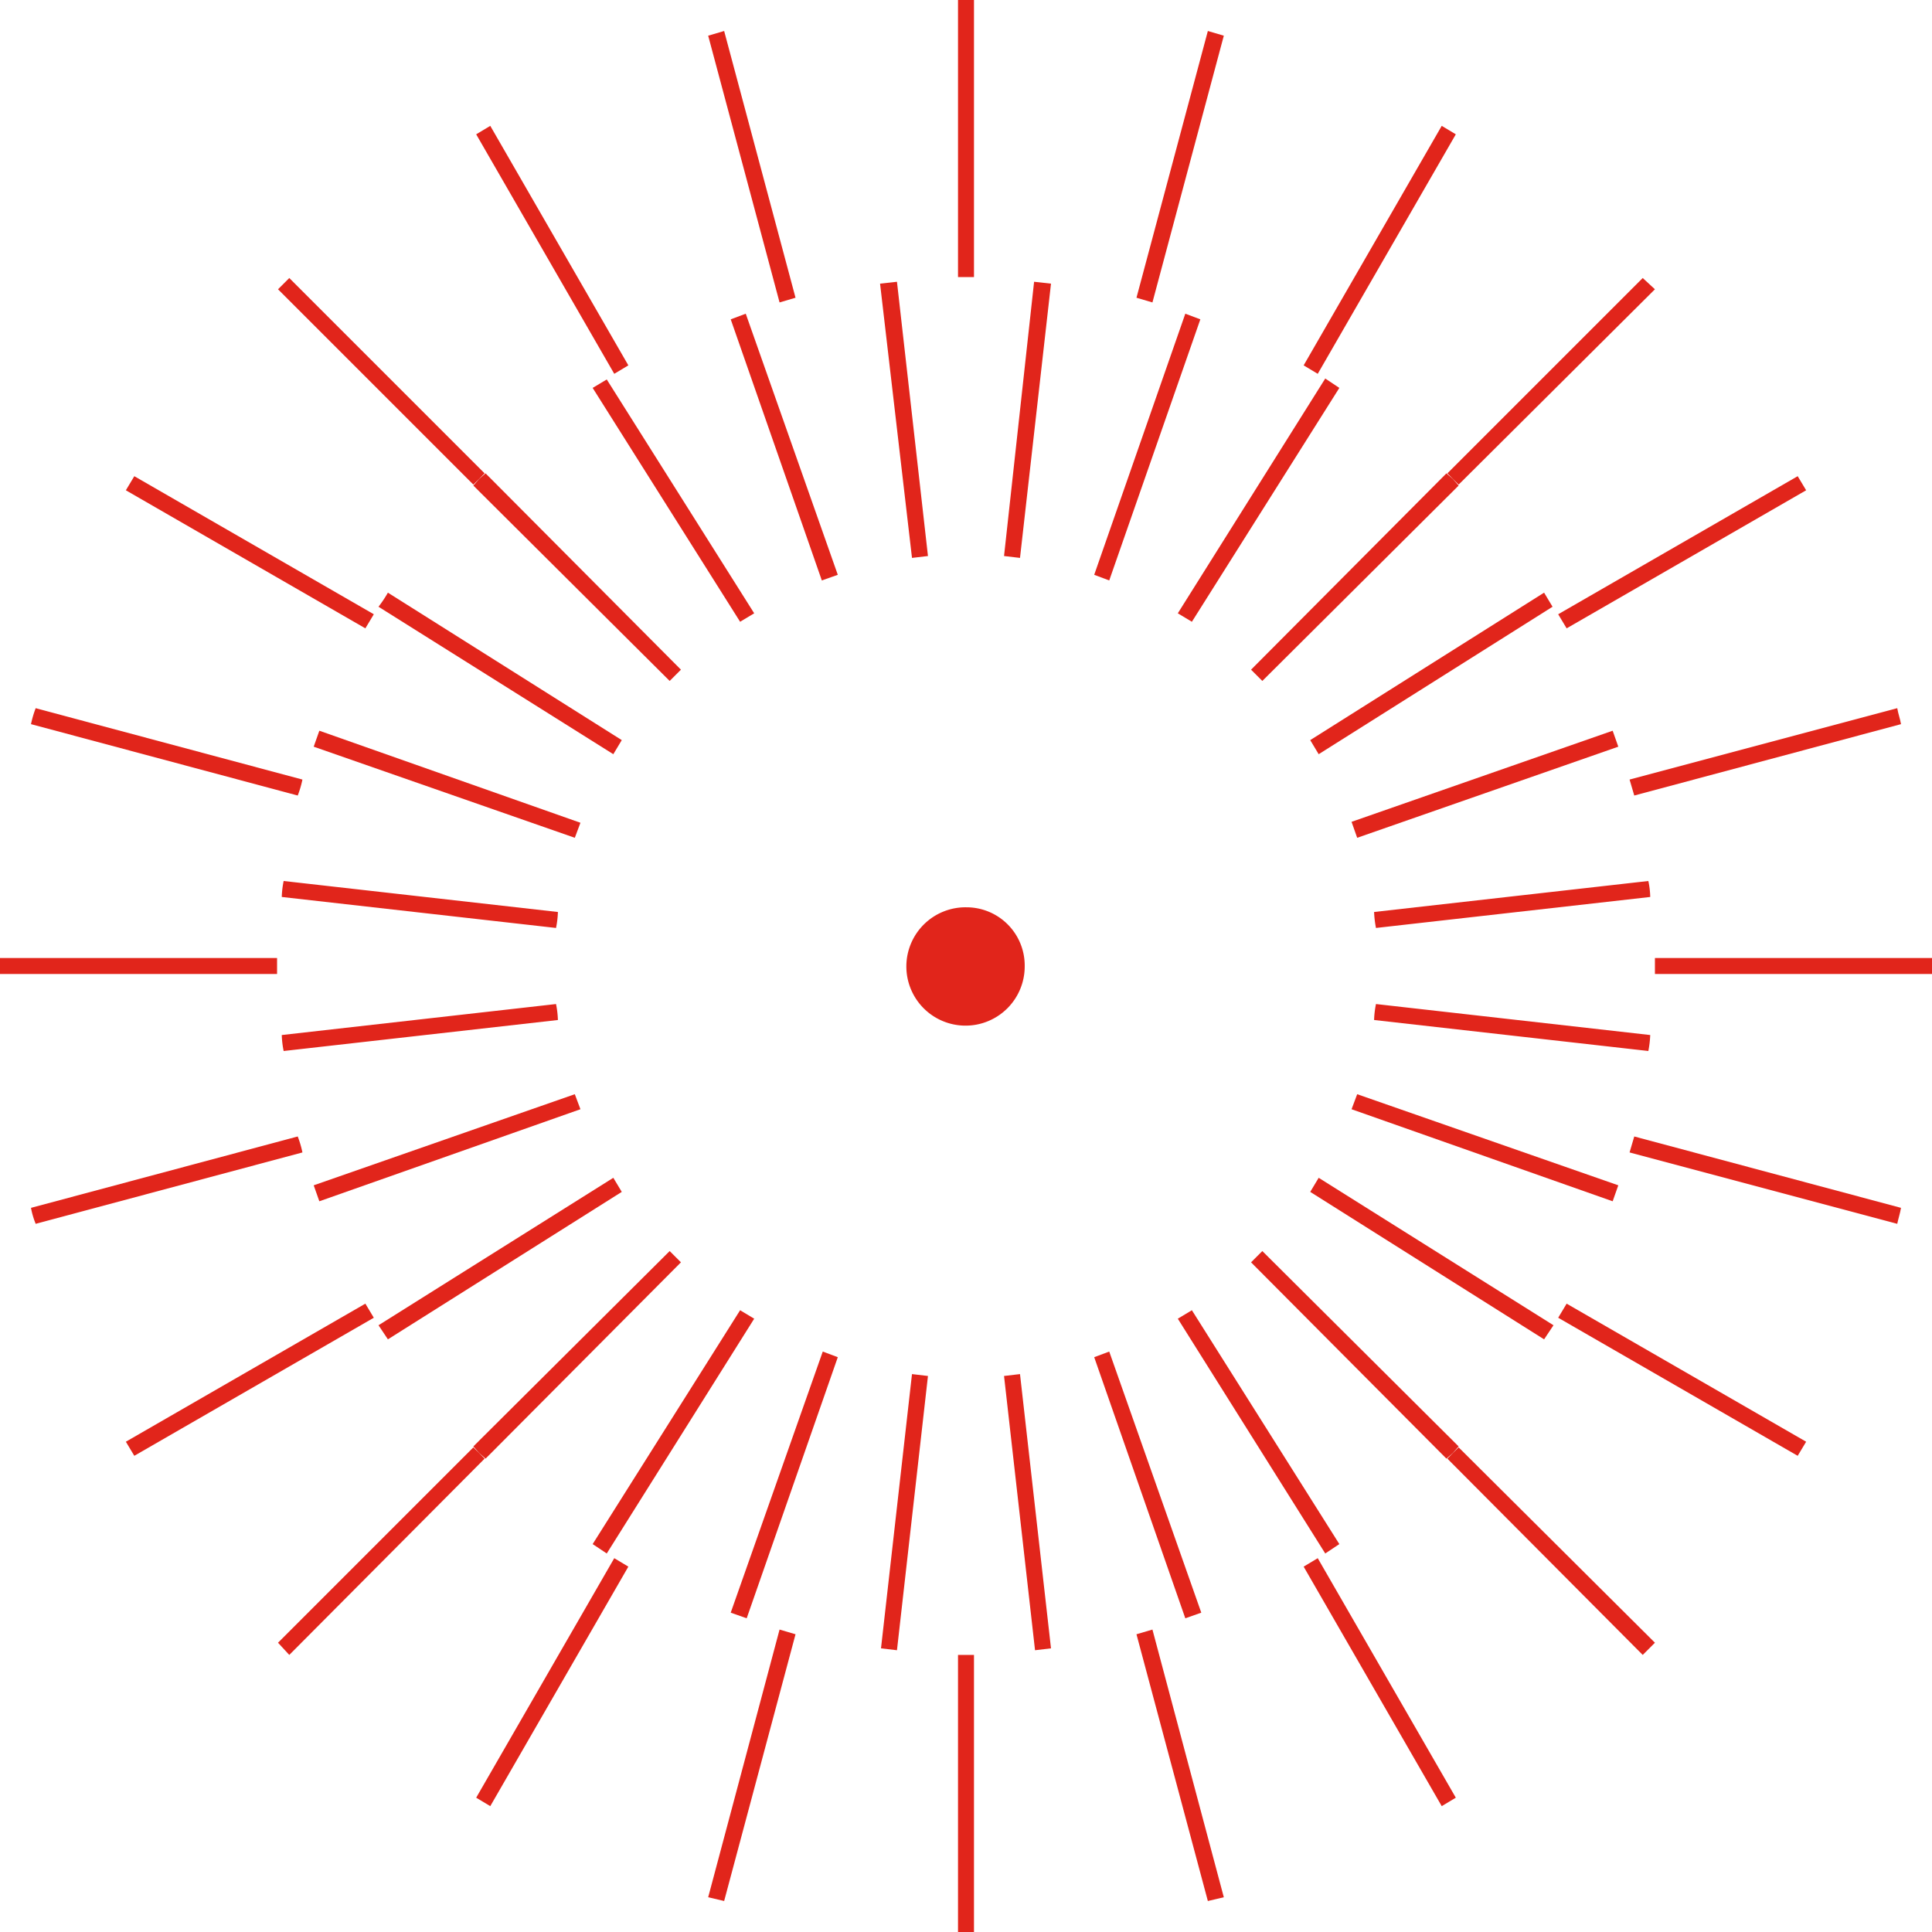 <svg xmlns="http://www.w3.org/2000/svg" xmlns:xlink="http://www.w3.org/1999/xlink" viewBox="0 0 205.7 205.7"><defs><style>.cls-1{fill:none;}.cls-2{clip-path:url(#clip-path);}.cls-3{fill:#e1251b;}</style><clipPath id="clip-path" transform="translate(0 0)"><rect class="cls-1" width="205.7" height="205.71"></rect></clipPath></defs><g id="Livello_2" data-name="Livello 2"><g id="Livello_1-2" data-name="Livello 1"><g class="cls-2"><path class="cls-3" d="M71.9,71.9l.6-.6L51.7,50.4,51,51l-.6.7L71.3,72.5l.6-.6" transform="translate(0 0)"></path><path class="cls-3" d="M65.3,80.3l.9-1.5L41.3,63.1a13,13,0,0,1-1,1.5Z" transform="translate(0 0)"></path><path class="cls-3" d="M61.8,87.6,34,77.8l-.6,1.7,27.8,9.7.6-1.6" transform="translate(0 0)"></path><path class="cls-3" d="M59.4,97.1,30.2,93.8a9.9,9.9,0,0,0-.2,1.7l29.2,3.3a9.9,9.9,0,0,0,.2-1.7" transform="translate(0 0)"></path><path class="cls-3" d="M59.2,106.9,30,110.2a9.9,9.9,0,0,0,.2,1.7l29.2-3.3a9.9,9.9,0,0,0-.2-1.7" transform="translate(0 0)"></path><path class="cls-3" d="M61.2,116.5l-27.8,9.7.6,1.7,27.8-9.8-.6-1.6" transform="translate(0 0)"></path><path class="cls-3" d="M65.3,125.4l-25,15.7,1,1.5,24.9-15.7-.9-1.5" transform="translate(0 0)"></path><path class="cls-3" d="M71.9,133.8l-.6-.6L50.4,154l.6.7.7.6,20.8-20.9-.6-.6" transform="translate(0 0)"></path><path class="cls-3" d="M80.3,140.4l-1.5-.9L63.1,164.4l1.5,1Z" transform="translate(0 0)"></path><path class="cls-3" d="M87.6,143.9l-9.8,27.8,1.7.6,9.7-27.8-1.6-.6" transform="translate(0 0)"></path><path class="cls-3" d="M97.1,146.3l-3.3,29.2,1.7.2,3.3-29.2-1.7-.2" transform="translate(0 0)"></path><path class="cls-3" d="M106.9,146.5l3.3,29.2,1.7-.2-3.3-29.2-1.7.2" transform="translate(0 0)"></path><path class="cls-3" d="M116.5,144.5l9.7,27.8,1.7-.6-9.8-27.8-1.6.6" transform="translate(0 0)"></path><path class="cls-3" d="M125.4,140.4l15.7,25,1.5-1-15.7-24.9-1.5.9" transform="translate(0 0)"></path><path class="cls-3" d="M133.8,133.8l-.6.6L154,155.3l.7-.6.6-.7-20.9-20.8-.6.6" transform="translate(0 0)"></path><path class="cls-3" d="M140.4,125.4l-.9,1.5,24.9,15.7,1-1.5Z" transform="translate(0 0)"></path><path class="cls-3" d="M143.9,118.1l27.8,9.8.6-1.7-27.8-9.7-.6,1.6" transform="translate(0 0)"></path><path class="cls-3" d="M146.3,108.6l29.2,3.3a11.1,11.1,0,0,0,.2-1.7l-29.2-3.3a9.9,9.9,0,0,0-.2,1.7" transform="translate(0 0)"></path><path class="cls-3" d="M146.5,98.8l29.2-3.3a8.8,8.8,0,0,0-.2-1.7l-29.2,3.3a11.1,11.1,0,0,0,.2,1.7" transform="translate(0 0)"></path><path class="cls-3" d="M144.5,89.2l27.8-9.7-.6-1.7-27.8,9.7.6,1.7" transform="translate(0 0)"></path><path class="cls-3" d="M140.4,80.3l24.9-15.7-.9-1.5L139.5,78.8l.9,1.5" transform="translate(0 0)"></path><path class="cls-3" d="M133.8,71.9l.6.6,20.9-20.8-.6-.7-.7-.6L133.2,71.3l.6.6" transform="translate(0 0)"></path><path class="cls-3" d="M125.4,65.3l1.5.9,15.7-24.9-1.5-1Z" transform="translate(0 0)"></path><path class="cls-3" d="M118.1,61.8,127.8,34l-1.6-.6-9.7,27.8,1.6.6" transform="translate(0 0)"></path><path class="cls-3" d="M108.6,59.4l3.3-29.2-1.8-.2-3.2,29.2,1.7.2" transform="translate(0 0)"></path><path class="cls-3" d="M98.8,59.2,95.5,30l-1.8.2,3.4,29.2,1.7-.2" transform="translate(0 0)"></path><path class="cls-3" d="M89.2,61.2,79.4,33.4l-1.6.6,9.7,27.8,1.7-.6" transform="translate(0 0)"></path><path class="cls-3" d="M80.3,65.3,64.6,40.4l-1.5.9L78.8,66.2l1.5-.9" transform="translate(0 0)"></path><path class="cls-3" d="M102.9,29.5h.8V0H102V29.5h.9" transform="translate(0 0)"></path><path class="cls-3" d="M84.7,31.7,77.1,3.3l-1.7.5L83,32.2l1.7-.5" transform="translate(0 0)"></path><path class="cls-3" d="M66.9,38.9,52.2,13.4l-1.5.9L65.4,39.8l1.5-.9" transform="translate(0 0)"></path><path class="cls-3" d="M51.6,50.4,30.8,29.6l-1.2,1.2L50.4,51.6l1.2-1.2" transform="translate(0 0)"></path><path class="cls-3" d="M39.8,65.4,14.3,50.7l-.9,1.5L38.9,66.9l.9-1.5" transform="translate(0 0)"></path><path class="cls-3" d="M32.2,83,3.8,75.4a10.9,10.9,0,0,0-.5,1.7l28.4,7.6a10.9,10.9,0,0,0,.5-1.7" transform="translate(0 0)"></path><path class="cls-3" d="M29.5,102.9V102H0v1.7H29.5v-.8" transform="translate(0 0)"></path><path class="cls-3" d="M31.7,121,3.3,128.6a8.4,8.4,0,0,0,.5,1.7l28.4-7.6a10.9,10.9,0,0,0-.5-1.7" transform="translate(0 0)"></path><path class="cls-3" d="M38.9,138.8,13.4,153.5l.9,1.5,25.5-14.7-.9-1.5" transform="translate(0 0)"></path><path class="cls-3" d="M50.4,154.1,29.6,174.9l1.2,1.3,20.8-20.9-1.2-1.2" transform="translate(0 0)"></path><path class="cls-3" d="M65.4,165.9,50.7,191.4l1.5.9,14.7-25.5-1.5-.9" transform="translate(0 0)"></path><path class="cls-3" d="M83,173.5,75.4,202l1.7.4L84.7,174l-1.7-.5" transform="translate(0 0)"></path><path class="cls-3" d="M102.9,176.2H102v29.5h1.7V176.2h-.8" transform="translate(0 0)"></path><path class="cls-3" d="M121,174l7.6,28.4,1.7-.4-7.6-28.5-1.7.5" transform="translate(0 0)"></path><path class="cls-3" d="M138.8,166.8l14.7,25.5,1.5-.9-14.7-25.5-1.5.9" transform="translate(0 0)"></path><path class="cls-3" d="M154.1,155.3l20.8,20.9,1.3-1.3-20.9-20.8-1.2,1.2" transform="translate(0 0)"></path><path class="cls-3" d="M165.9,140.3,191.4,155l.9-1.5-25.5-14.7-.9,1.5" transform="translate(0 0)"></path><path class="cls-3" d="M173.5,122.7l28.5,7.6c.1-.5.3-1.1.4-1.7L174,121l-.5,1.7" transform="translate(0 0)"></path><path class="cls-3" d="M176.2,102.9v.8h29.5V102H176.2v.9" transform="translate(0 0)"></path><path class="cls-3" d="M174,84.7l28.4-7.6c-.1-.6-.3-1.1-.4-1.7L173.5,83l.5,1.7" transform="translate(0 0)"></path><path class="cls-3" d="M166.8,66.9l25.5-14.7-.9-1.5L165.9,65.4l.9,1.5" transform="translate(0 0)"></path><path class="cls-3" d="M155.3,51.6l20.9-20.8-1.3-1.2L154.1,50.4l1.2,1.2" transform="translate(0 0)"></path><path class="cls-3" d="M140.3,39.8,155,14.3l-1.5-.9L138.8,38.9l1.5.9" transform="translate(0 0)"></path><path class="cls-3" d="M122.7,32.2l7.6-28.4-1.7-.5L121,31.7l1.7.5" transform="translate(0 0)"></path><path class="cls-3" d="M109.1,102.9a6.3,6.3,0,1,1-6.2-6.3,6.2,6.2,0,0,1,6.2,6.3" transform="translate(0 0)"></path></g></g></g></svg>